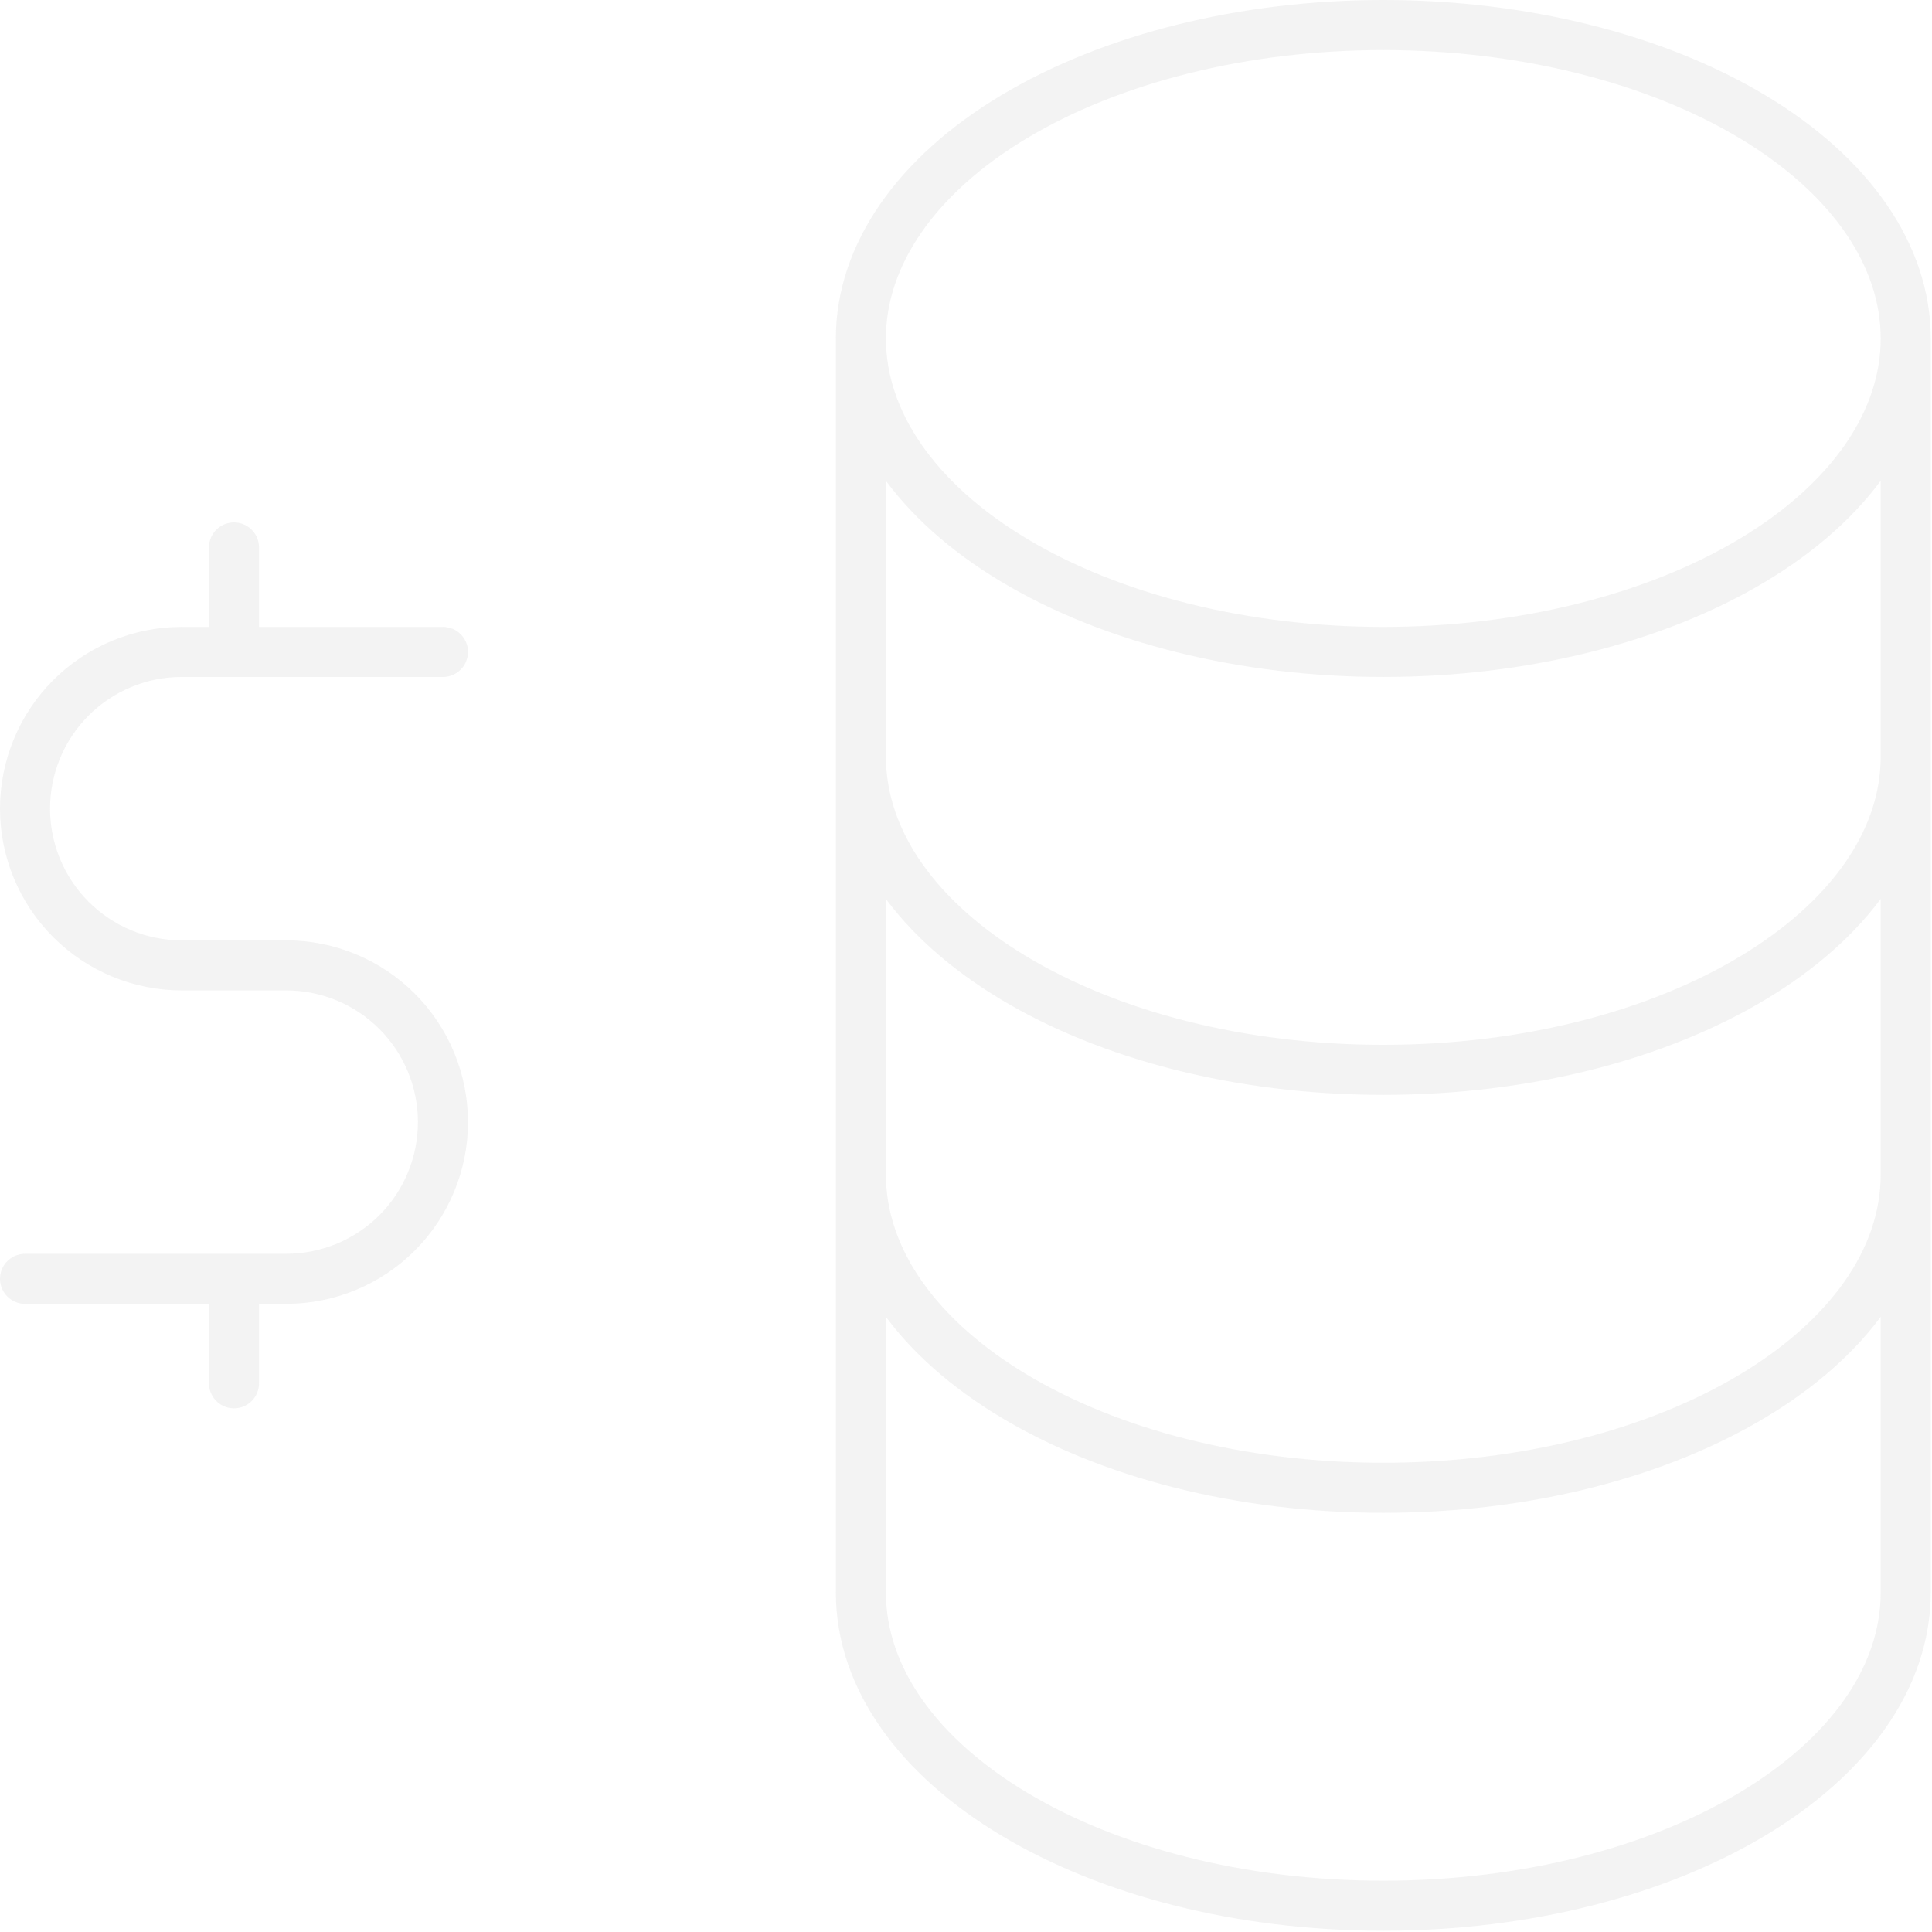 <svg width="386" height="386" viewBox="0 0 386 386" fill="none" xmlns="http://www.w3.org/2000/svg">
<path d="M172 67.625C172 84.234 182.997 100.163 202.571 111.908C222.145 123.652 248.693 130.25 276.375 130.25C304.057 130.25 330.605 123.652 350.179 111.908C369.753 100.163 380.75 84.234 380.75 67.625M172 67.625C172 51.016 182.997 35.087 202.571 23.342C222.145 11.598 248.693 5 276.375 5C304.057 5 330.605 11.598 350.179 23.342C369.753 35.087 380.75 51.016 380.75 67.625M172 67.625V151.125M380.75 67.625V151.125M172 151.125C172 185.715 218.739 213.75 276.375 213.75C334.011 213.75 380.75 185.715 380.75 151.125M172 151.125V234.625M380.75 151.125V234.625M172 234.625C172 269.215 218.739 297.25 276.375 297.25C334.011 297.25 380.75 269.215 380.75 234.625M172 234.625V318.125C172 352.715 218.739 380.75 276.375 380.75C334.011 380.75 380.75 352.715 380.75 318.125V234.625M88.5 130.25H36.312C28.008 130.25 20.044 133.549 14.171 139.421C8.299 145.293 5 153.258 5 161.562C5 169.867 8.299 177.832 14.171 183.704C20.044 189.576 28.008 192.875 36.312 192.875H57.188C65.492 192.875 73.457 196.174 79.329 202.046C85.201 207.918 88.5 215.883 88.5 224.188C88.5 232.492 85.201 240.457 79.329 246.329C73.457 252.201 65.492 255.5 57.188 255.5H5M46.75 255.5V276.375M46.75 109.375V130.25" stroke="#D9D9D9" stroke-opacity="0.31" stroke-width="10" stroke-linecap="round" stroke-linejoin="round"/>
</svg>
